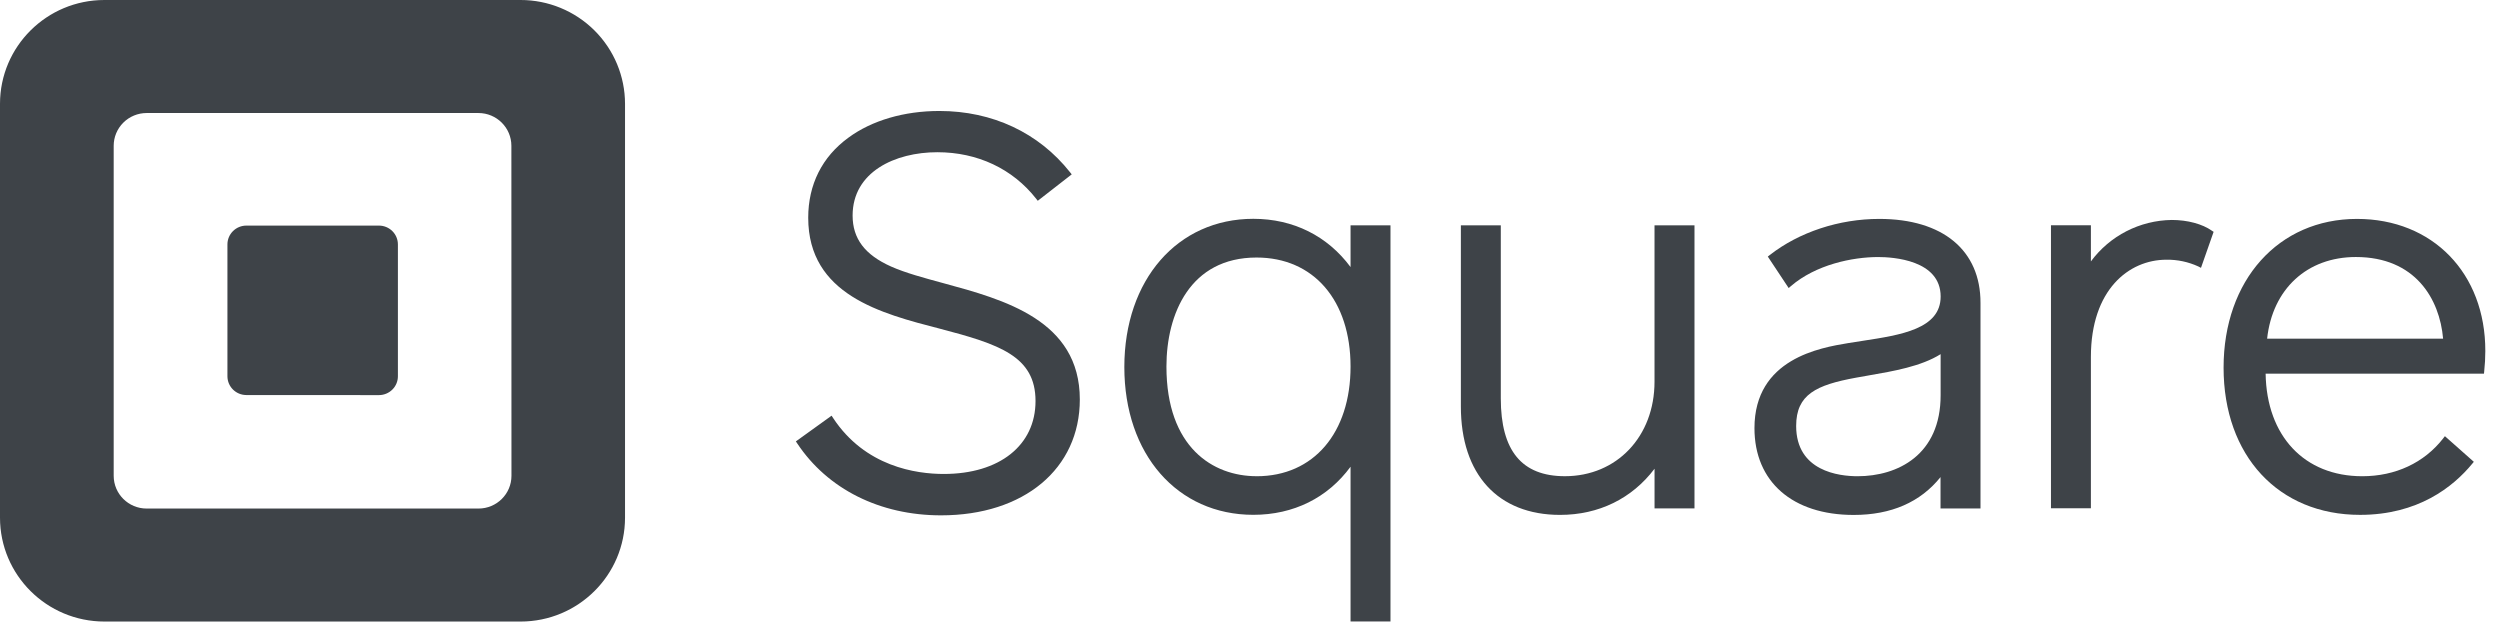 <svg width="181" height="45" viewBox="0 0 181 45" fill="none" xmlns="http://www.w3.org/2000/svg">
<path fill-rule="evenodd" clip-rule="evenodd" d="M7.561 3.16737e-07H37.689C39.694 -0.001 41.618 0.791 43.037 2.202C44.455 3.612 45.252 5.525 45.252 7.519V37.478C45.252 41.633 41.866 45 37.689 45H7.561C3.385 44.999 0 41.632 0 37.478V7.519C0 3.366 3.385 3.16737e-07 7.561 3.16737e-07ZM34.644 36.819C35.962 36.819 37.03 35.757 37.03 34.446L37.024 10.556C37.024 9.246 35.955 8.183 34.637 8.183H10.617C9.984 8.183 9.376 8.433 8.929 8.879C8.481 9.324 8.23 9.929 8.231 10.558V34.446C8.231 35.757 9.299 36.819 10.617 36.819H34.644Z" fill="#3E4348"/>
<path d="M17.825 28.601C17.072 28.595 16.466 27.987 16.466 27.239V17.702C16.464 17.34 16.608 16.991 16.865 16.735C17.122 16.478 17.471 16.333 17.836 16.333H27.439C27.803 16.334 28.152 16.478 28.409 16.735C28.666 16.992 28.81 17.34 28.808 17.702V27.237C28.81 27.599 28.666 27.947 28.409 28.203C28.152 28.46 27.803 28.605 27.439 28.606L17.825 28.601Z" fill="#3E4348"/>
<path d="M68.278 20.495C66.877 20.115 65.551 19.757 64.522 19.3C62.616 18.453 61.729 17.279 61.729 15.606C61.729 12.445 64.802 11.021 67.863 11.021C70.772 11.021 73.312 12.218 75.018 14.388L75.134 14.537L77.593 12.624L77.475 12.476C75.207 9.607 71.848 8.035 68.012 8.035C65.459 8.035 63.119 8.72 61.426 9.967C59.52 11.353 58.515 13.364 58.515 15.764C58.515 21.342 63.797 22.702 68.043 23.796C72.34 24.922 74.972 25.778 74.972 29.036C74.972 32.243 72.364 34.315 68.328 34.315C66.333 34.315 62.638 33.789 60.315 30.261L60.208 30.095L57.621 31.957L57.722 32.108C59.918 35.413 63.707 37.311 68.131 37.311C74.14 37.311 78.179 33.937 78.179 28.92C78.179 23.178 72.686 21.691 68.278 20.495Z" fill="#3E4348"/>
<path fill-rule="evenodd" clip-rule="evenodd" d="M97.78 19.335V16.316H100.671V44.996H97.78V33.791C96.129 36.042 93.653 37.273 90.742 37.273C85.244 37.273 81.402 32.896 81.402 26.575C81.402 20.255 85.253 15.842 90.742 15.842C93.633 15.842 96.109 17.08 97.78 19.335ZM84.45 26.54C84.45 32.391 87.819 34.477 90.974 34.477L90.981 34.479C95.11 34.479 97.78 31.335 97.78 26.54C97.78 21.746 95.106 18.645 90.974 18.645C86.164 18.645 84.45 22.724 84.45 26.54Z" fill="#3E4348"/>
<path d="M119.787 16.316V27.636C119.787 31.599 117.058 34.477 113.299 34.477C110.178 34.477 108.658 32.634 108.658 28.846V16.316H105.767V29.433C105.767 34.346 108.452 37.278 112.948 37.278C115.749 37.278 118.156 36.097 119.789 33.937V36.81H122.681V16.316H119.787Z" fill="#3E4348"/>
<path fill-rule="evenodd" clip-rule="evenodd" d="M128.125 18.469C130.257 16.803 133.151 15.849 136.06 15.849C140.655 15.849 143.397 18.121 143.388 21.933V36.815H140.494V34.542C139.034 36.361 136.922 37.282 134.205 37.282C129.776 37.282 127.023 34.874 127.023 31.001C127.023 25.964 131.796 25.174 133.829 24.837C134.161 24.783 134.503 24.73 134.845 24.678L134.858 24.676C137.636 24.251 140.503 23.812 140.503 21.468C140.503 18.816 137.041 18.61 135.981 18.61C134.108 18.61 131.462 19.163 129.664 20.713L129.5 20.855L127.989 18.576L128.125 18.469ZM130.042 30.839C130.042 34.123 133.151 34.479 134.488 34.479C137.395 34.479 140.508 32.937 140.501 28.606V25.641C139.091 26.526 137.083 26.873 135.293 27.181L135.263 27.187L134.365 27.346C131.498 27.874 130.042 28.555 130.042 30.839Z" fill="#3E4348"/>
<path d="M160.139 16.702C159.452 16.215 158.37 15.925 157.241 15.925C154.922 15.955 152.752 17.067 151.381 18.927V16.307H148.49V36.8H151.381V25.84C151.381 20.98 154.128 18.803 156.848 18.803C157.644 18.792 158.432 18.958 159.156 19.29L159.351 19.392L160.266 16.785L160.139 16.702Z" fill="#3E4348"/>
<path fill-rule="evenodd" clip-rule="evenodd" d="M160.987 26.619C160.987 20.279 164.962 15.849 170.646 15.849C176.122 15.849 179.948 19.781 179.937 25.42C179.936 25.91 179.909 26.4 179.856 26.887L179.839 27.055H164.031C164.104 31.568 166.835 34.479 171.026 34.479C173.428 34.479 175.509 33.507 176.886 31.741L177.011 31.579L179.105 33.435L178.989 33.575C177.597 35.263 175.059 37.276 170.866 37.276C164.96 37.276 160.987 32.994 160.987 26.619ZM170.567 18.608C167.035 18.608 164.53 20.92 164.139 24.521H176.881C176.631 21.626 174.853 18.608 170.567 18.608Z" fill="#3E4348"/>
</svg>
